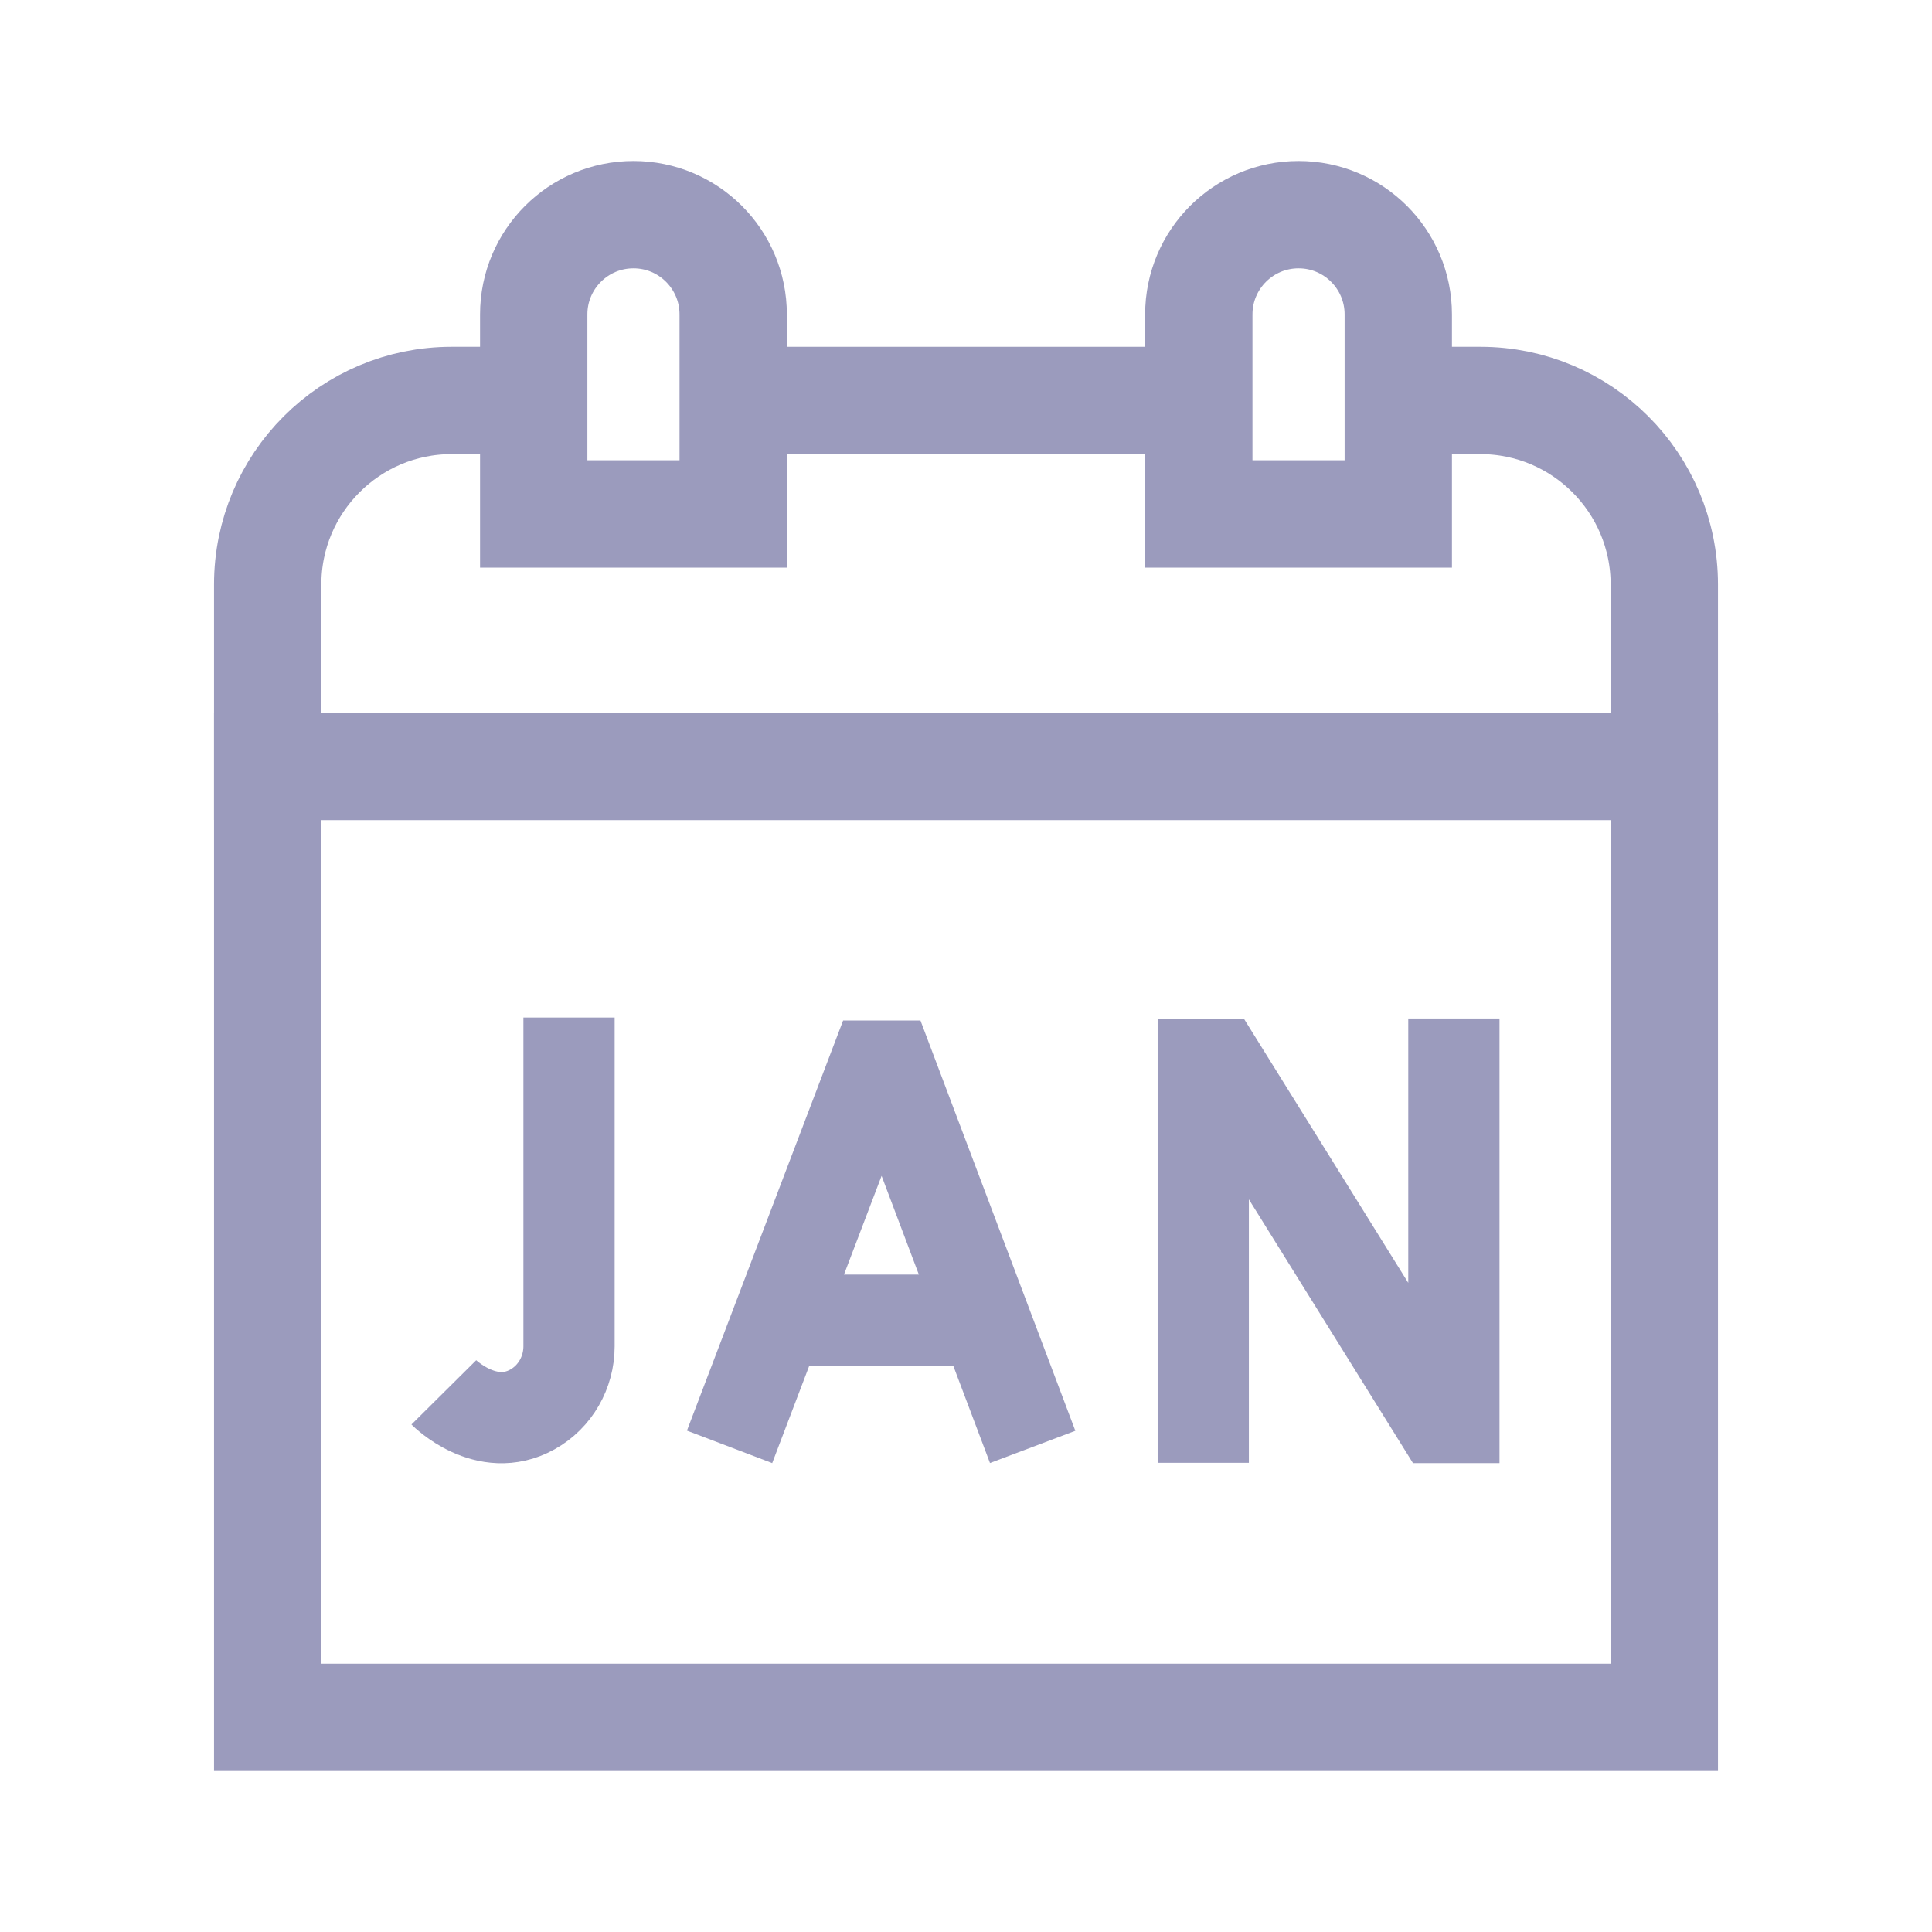 <svg width="36" height="36" viewBox="0 0 36 36" fill="none" xmlns="http://www.w3.org/2000/svg">
<path d="M13.897 26.166L16.296 19.866L16.564 19.866L18.942 26.166" stroke="#9B9BBD" stroke-width="1.7" stroke-miterlimit="10" stroke-linecap="square"/>
<path d="M14.644 24.6H18.205" stroke="#9B9BBD" stroke-width="1.7" stroke-miterlimit="10"/>
<path d="M22.421 26.407V19.841H22.712L26.801 26.413H27.091V19.828" stroke="#9B9BBD" stroke-width="1.7" stroke-miterlimit="10" stroke-linecap="square"/>
<path d="M8.27 25.945C8.27 25.945 9.06 26.741 9.921 26.263C10.346 26.027 10.603 25.572 10.603 25.087V18.96" stroke="#9B9BBD" stroke-width="1.7" stroke-miterlimit="10"/>
<path d="M26.055 7.462H27.584C29.477 7.462 31.012 8.998 31.012 10.892V14.279H4.988V10.891C4.988 8.998 6.523 7.462 8.416 7.462H9.945" stroke="#9B9BBD" stroke-width="2" stroke-miterlimit="10"/>
<path d="M13.663 7.462H22.338" stroke="#9B9BBD" stroke-width="2" stroke-miterlimit="10"/>
<path d="M31.012 14.281H4.988V32H31.012V14.281Z" stroke="#9B9BBD" stroke-width="2" stroke-miterlimit="10"/>
<path d="M13.662 9.577H9.945V5.859C9.945 4.832 10.777 4 11.804 4C12.83 4 13.662 4.832 13.662 5.859V9.577Z" stroke="#9B9BBD" stroke-width="2" stroke-miterlimit="10"/>
<path d="M22.338 9.577H26.055V5.859C26.055 4.832 25.223 4 24.197 4C23.17 4 22.338 4.832 22.338 5.859V9.577Z" stroke="#9B9BBD" stroke-width="2" stroke-miterlimit="10"/>
</svg>
